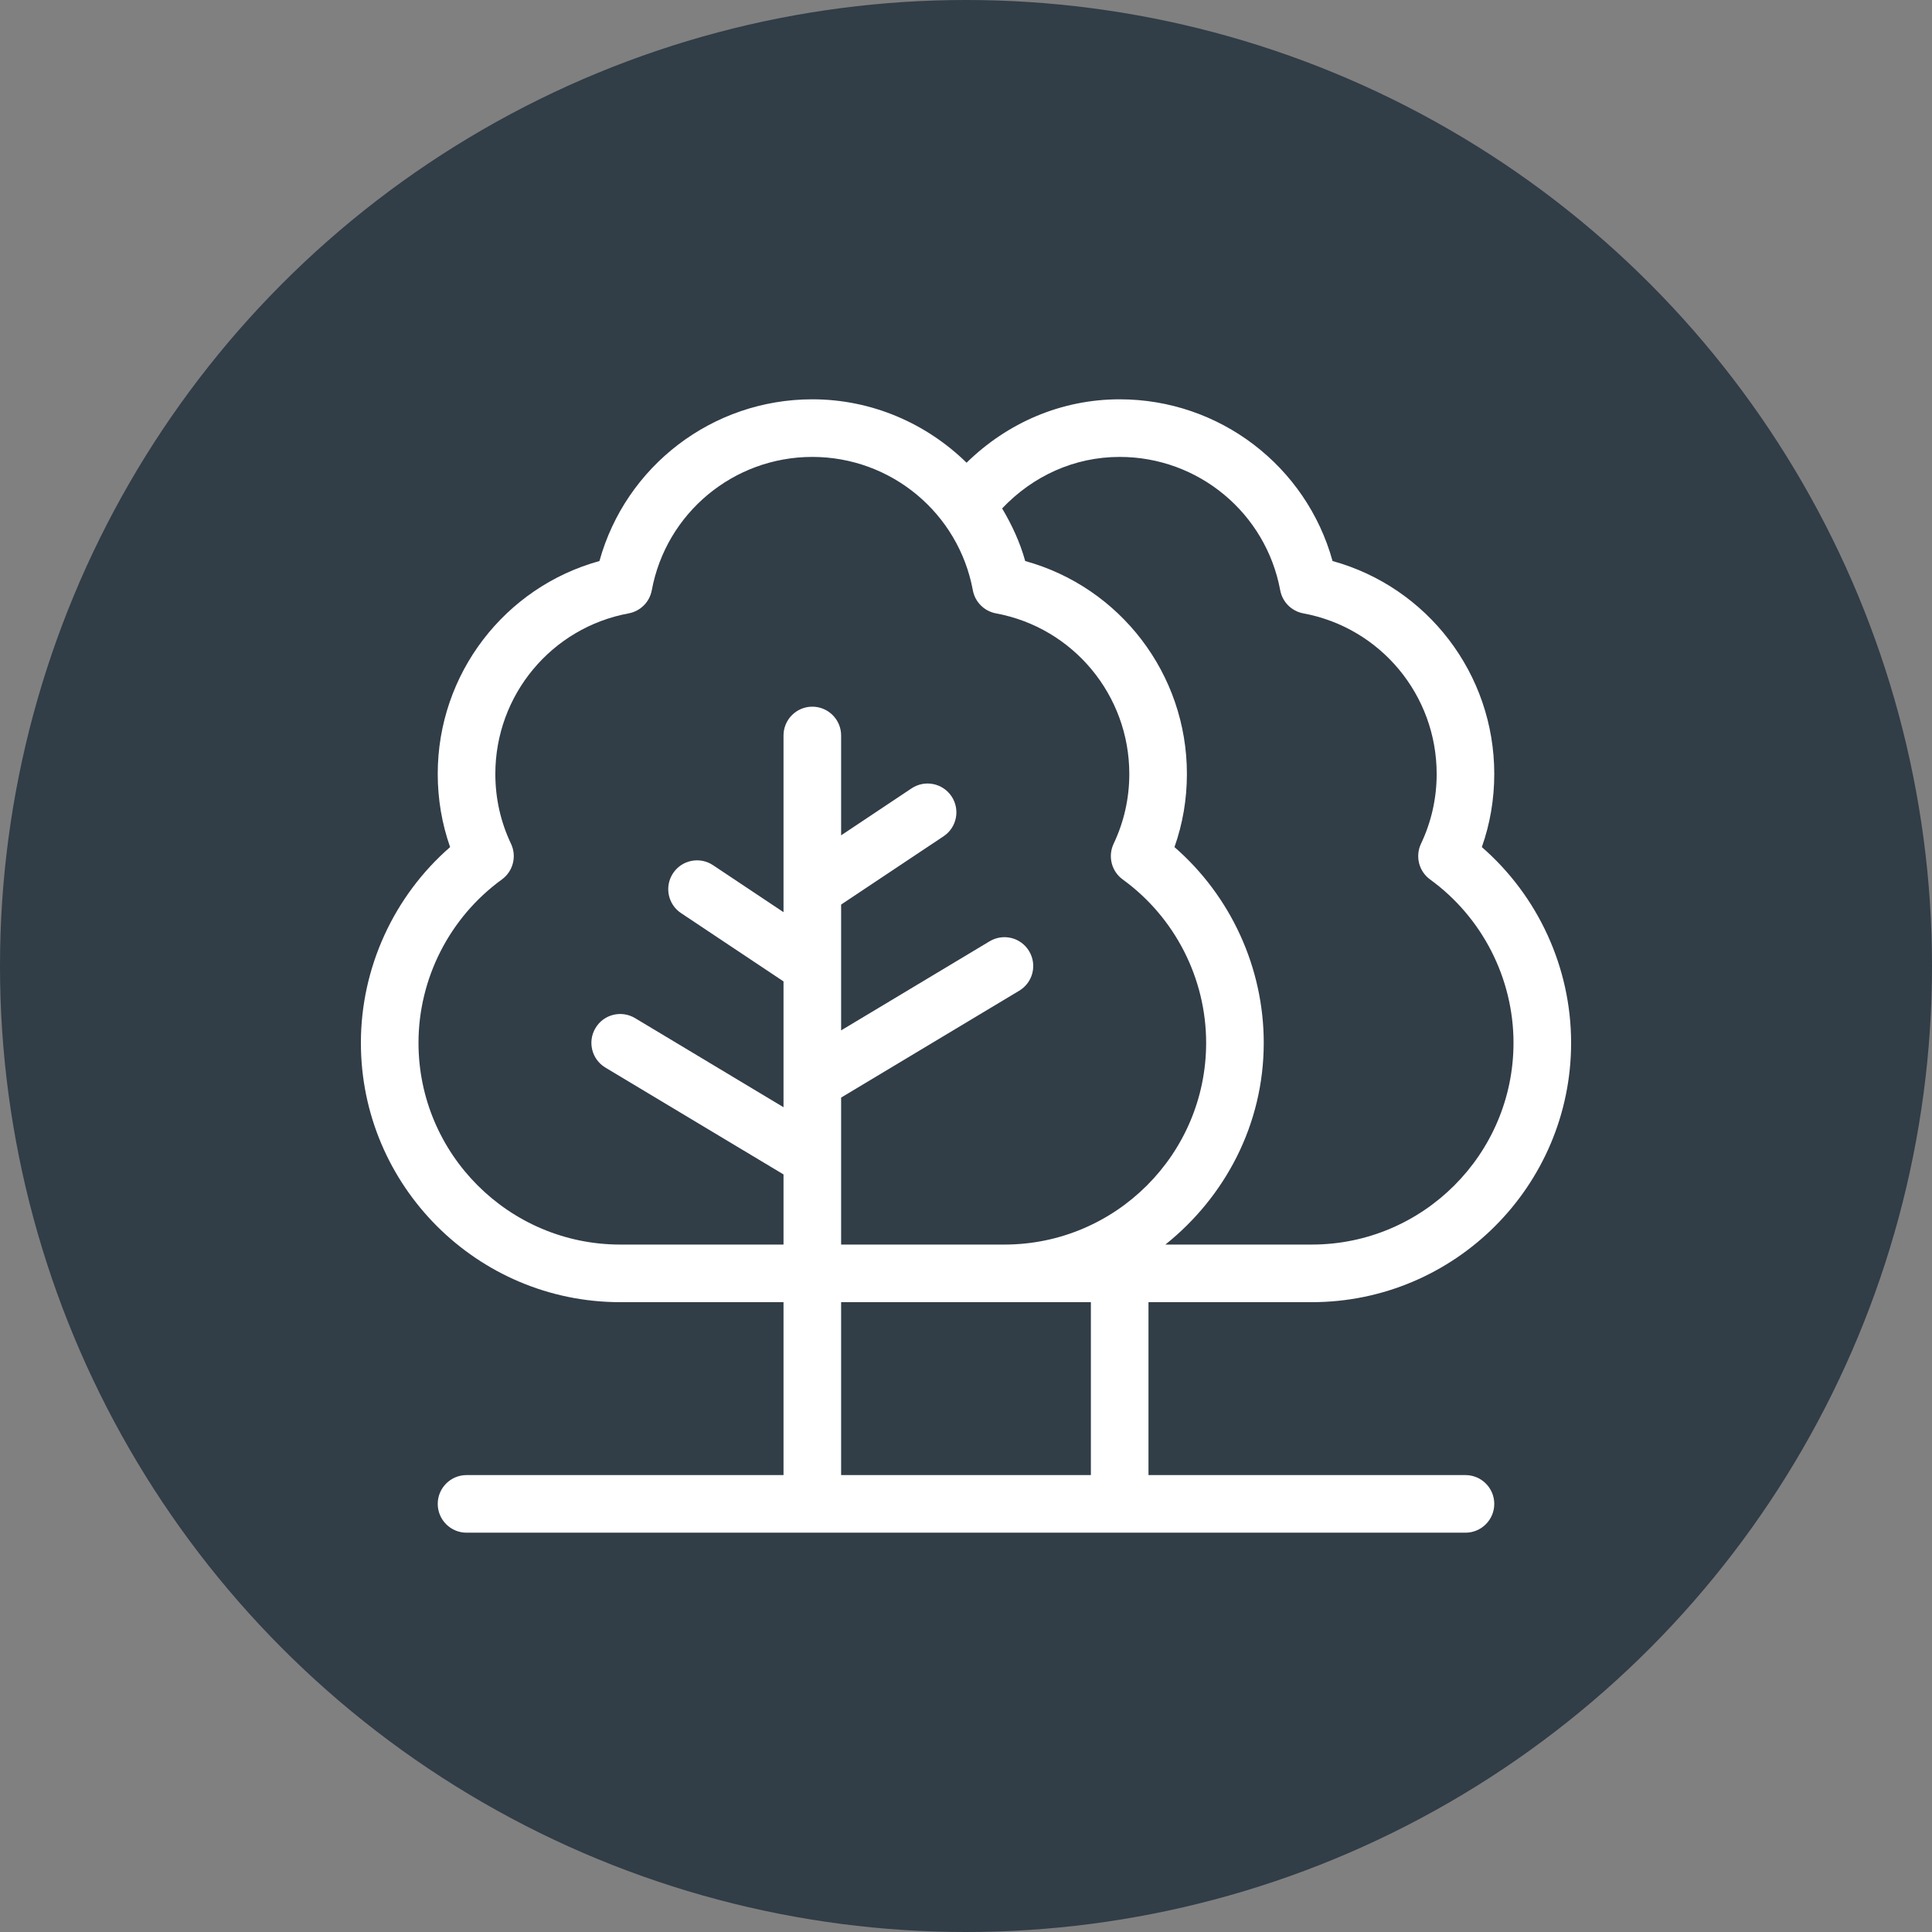 <svg width="44" height="44" viewBox="0 0 44 44" fill="none" xmlns="http://www.w3.org/2000/svg">
<rect x="0" y="0" width="44" height="44" fill="#808080" stroke="none"/>
<circle cx="22" cy="22" r="22" fill="#313D47"/>
<path d="M29.875 29.656C33.132 29.656 35.781 27.006 35.781 23.75C35.781 22.038 35.03 20.407 33.748 19.292C33.936 18.759 34.031 18.201 34.031 17.625C34.031 15.347 32.507 13.373 30.348 12.777C29.751 10.618 27.777 9.094 25.5 9.094C24.168 9.094 22.945 9.627 22.013 10.538C21.099 9.644 19.857 9.094 18.5 9.094C16.223 9.094 14.249 10.618 13.652 12.777C11.493 13.373 9.969 15.347 9.969 17.625C9.969 18.2 10.064 18.759 10.251 19.292C8.97 20.407 8.219 22.038 8.219 23.75C8.219 27.006 10.868 29.656 14.125 29.656H17.844V33.594H10.625C10.263 33.594 9.969 33.888 9.969 34.25C9.969 34.612 10.263 34.906 10.625 34.906H33.375C33.737 34.906 34.031 34.612 34.031 34.25C34.031 33.888 33.737 33.594 33.375 33.594H26.156V29.656H29.875ZM25.5 10.406C27.293 10.406 28.83 11.684 29.156 13.443C29.206 13.711 29.415 13.919 29.682 13.969C31.441 14.294 32.719 15.831 32.719 17.625C32.719 18.183 32.598 18.718 32.362 19.216C32.227 19.502 32.314 19.844 32.569 20.029C33.759 20.892 34.469 22.283 34.469 23.75C34.469 26.283 32.408 28.344 29.875 28.344H26.541C27.895 27.261 28.781 25.615 28.781 23.75C28.781 22.038 28.03 20.407 26.748 19.292C26.936 18.759 27.031 18.201 27.031 17.625C27.031 15.347 25.507 13.373 23.348 12.777C23.23 12.347 23.043 11.951 22.823 11.579C23.523 10.841 24.466 10.406 25.5 10.406ZM14.125 28.344C11.592 28.344 9.531 26.283 9.531 23.75C9.531 22.283 10.241 20.892 11.43 20.029C11.685 19.844 11.773 19.502 11.638 19.217C11.401 18.718 11.281 18.182 11.281 17.625C11.281 15.831 12.559 14.294 14.318 13.969C14.585 13.919 14.794 13.711 14.844 13.443C15.17 11.684 16.707 10.406 18.5 10.406C20.293 10.406 21.83 11.684 22.156 13.443C22.206 13.711 22.415 13.919 22.682 13.969C24.441 14.294 25.719 15.831 25.719 17.625C25.719 18.183 25.598 18.718 25.362 19.216C25.227 19.502 25.314 19.844 25.569 20.029C26.759 20.892 27.469 22.283 27.469 23.75C27.469 26.283 25.408 28.344 22.875 28.344H19.156V24.997L23.212 22.563C23.524 22.376 23.624 21.974 23.438 21.663C23.252 21.351 22.851 21.251 22.538 21.437L19.156 23.466V20.601L21.489 19.046C21.791 18.845 21.872 18.438 21.671 18.136C21.469 17.835 21.064 17.753 20.761 17.954L19.156 19.024V16.75C19.156 16.388 18.862 16.094 18.5 16.094C18.138 16.094 17.844 16.388 17.844 16.75V20.774L16.239 19.704C15.937 19.503 15.53 19.584 15.329 19.886C15.128 20.188 15.209 20.595 15.511 20.796L17.844 22.351V25.216L14.463 23.187C14.15 23 13.747 23.101 13.562 23.413C13.376 23.724 13.476 24.126 13.787 24.313L17.844 26.747V28.344H14.125ZM24.844 33.594H19.156V29.656H22.875H24.844V33.594Z" fill="white"/>
</svg>
